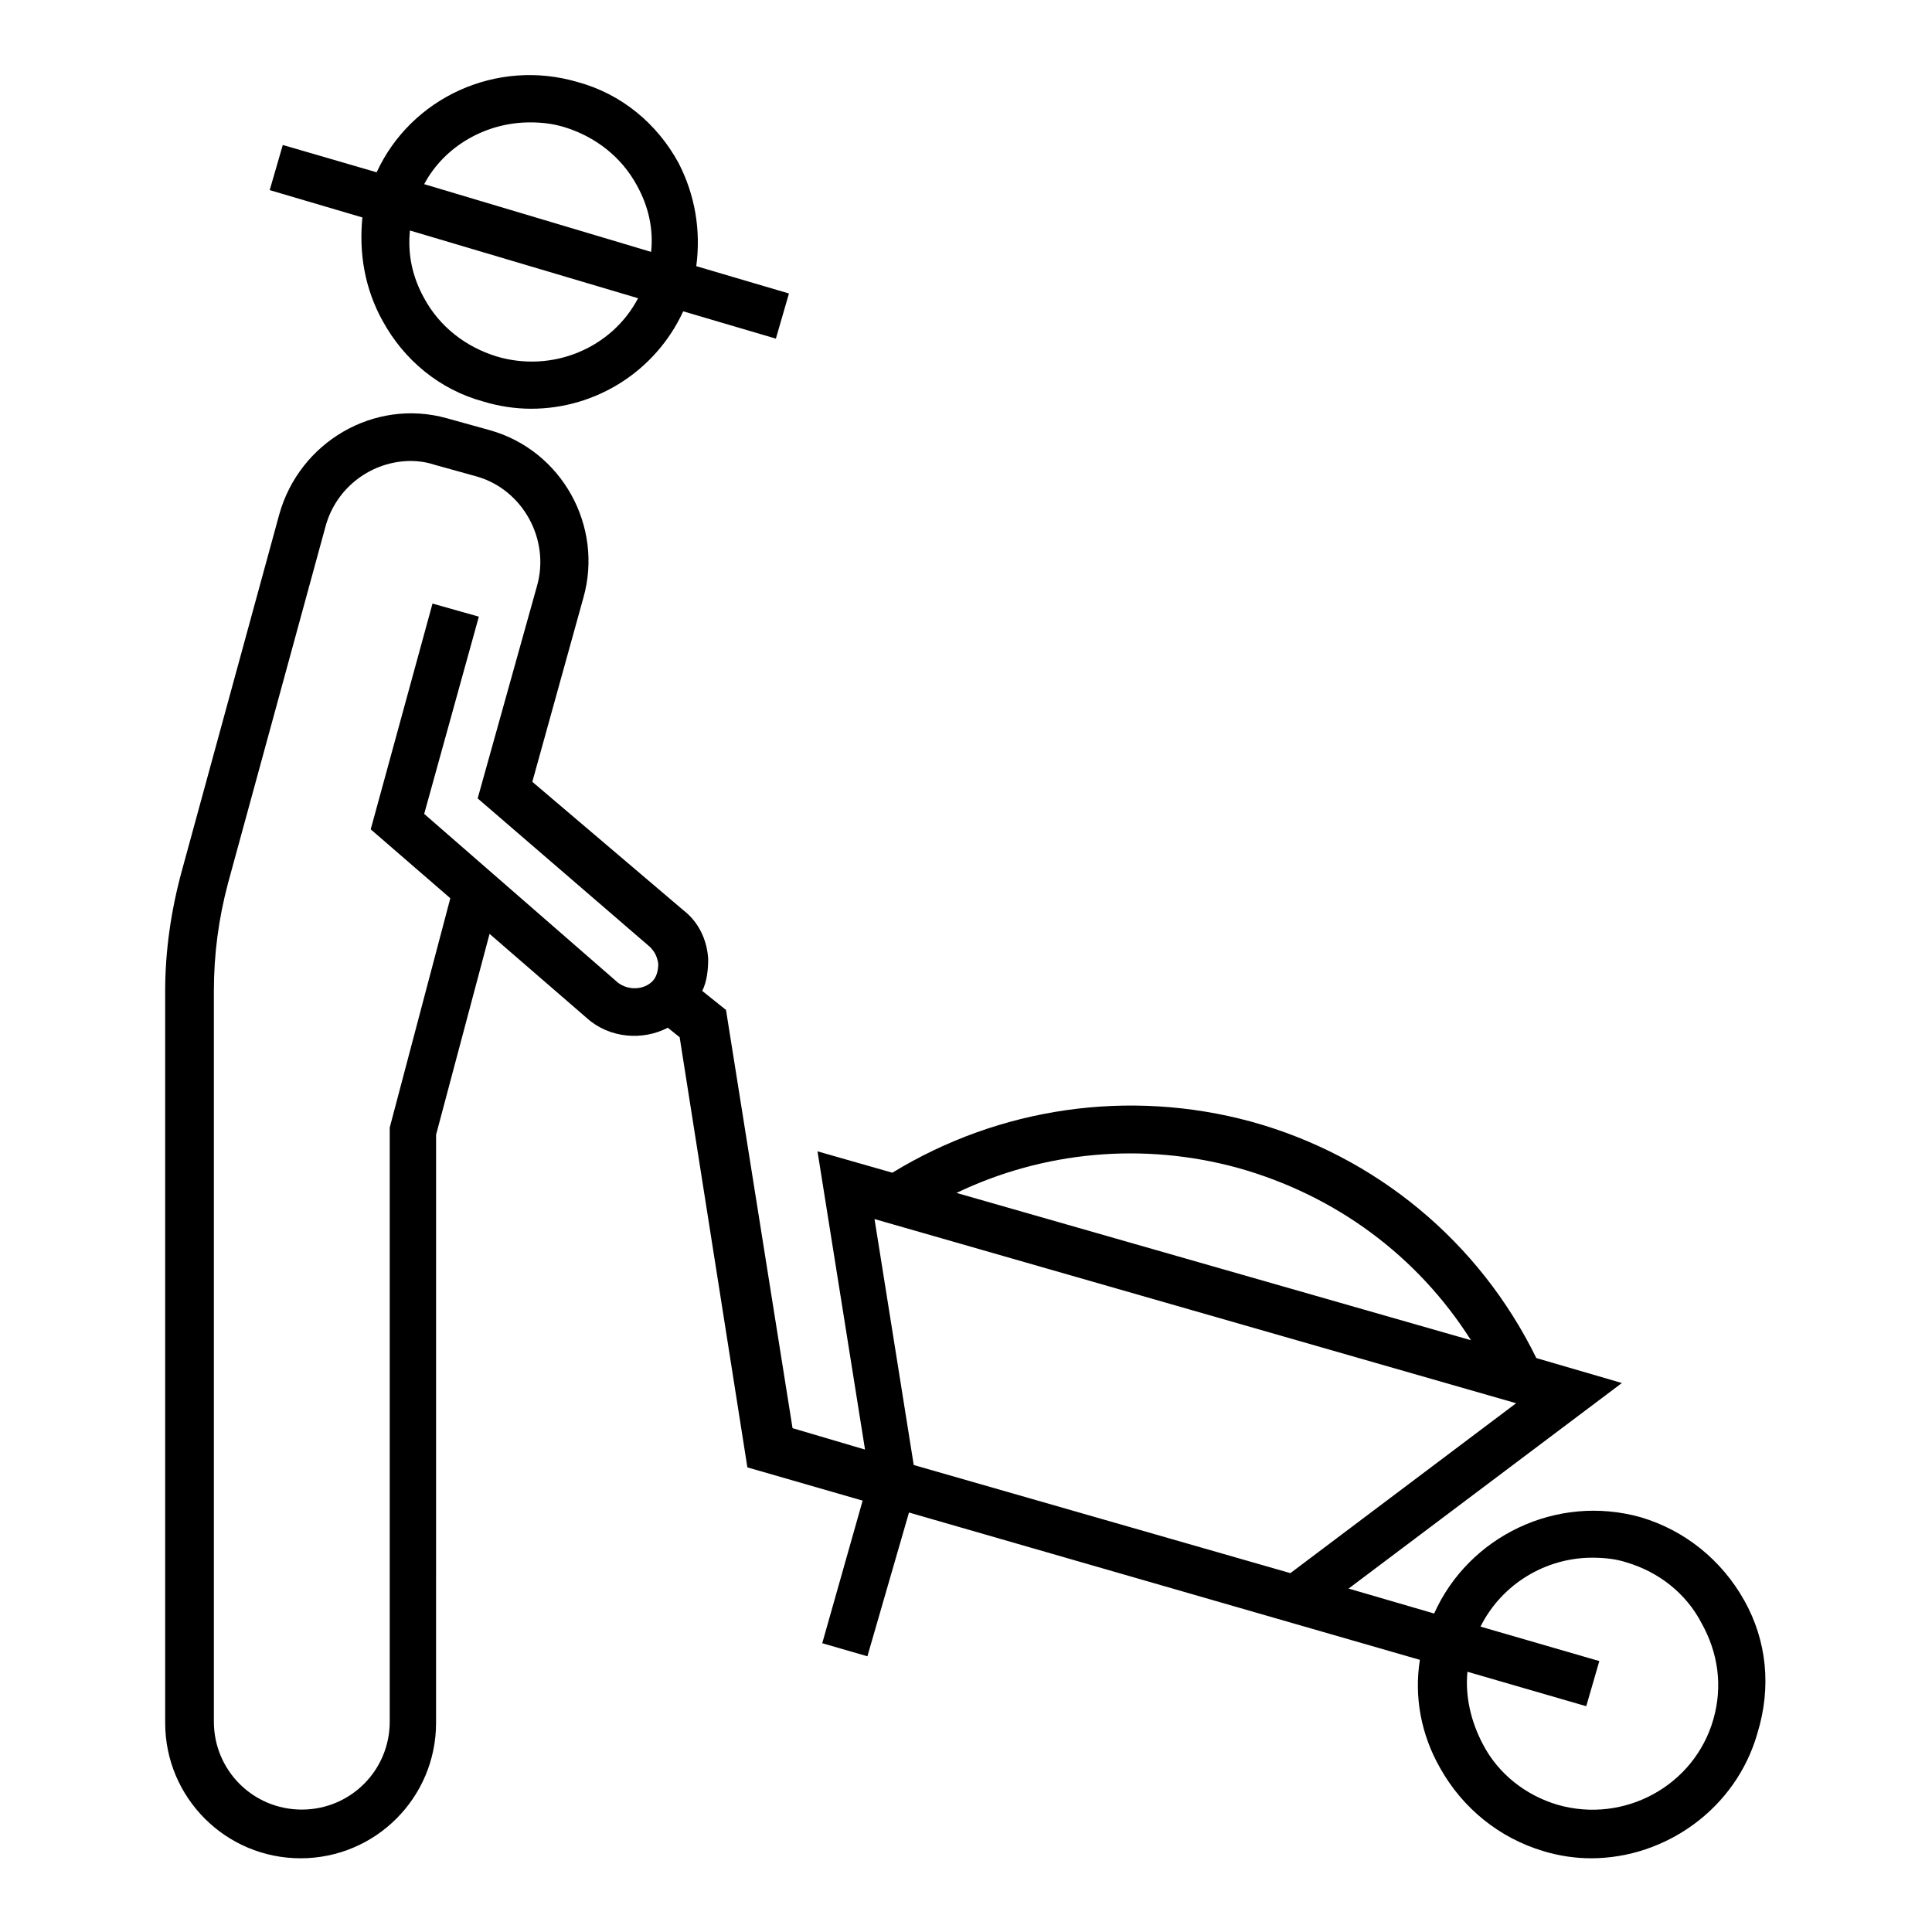 <?xml version="1.0" encoding="UTF-8"?>
<!-- Uploaded to: SVG Repo, www.svgrepo.com, Generator: SVG Repo Mixer Tools -->
<svg fill="#000000" width="800px" height="800px" version="1.1" viewBox="144 144 512 512" xmlns="http://www.w3.org/2000/svg">
 <g>
  <path d="m606.25 568.14c-5.984-10.707-15.742-18.578-27.395-22.043-22.355-6.297-45.656 5.039-54.789 25.504l-22.672-6.613 72.422-54.473-22.672-6.613c-15.113-30.859-42.508-53.531-75.57-62.66-32.434-8.816-66.754-3.777-95.094 13.539l-19.836-5.668 12.594 79.035-19.207-5.668-17.633-110.84-6.297-5.039c1.258-2.519 1.574-5.668 1.574-8.5-0.316-5.039-2.519-9.762-6.613-12.91l-39.992-34.004 13.539-48.805c5.352-18.895-5.668-39.047-24.875-44.398l-11.336-3.148c-19.207-5.352-39.047 6.297-44.398 25.504l-25.82 94.465c-2.832 10.391-4.41 21.098-4.41 31.805v193.96c0 19.836 16.059 35.895 35.895 35.895 19.836 0 35.895-16.059 35.895-35.895l0.008-155.87 14.168-53.215 25.82 22.355c5.984 5.352 14.801 5.984 21.41 2.519l3.148 2.519 17.949 113.99 30.543 8.816-10.703 37.785 11.965 3.465 11.02-38.102 135.4 39.047c-1.574 9.762 0.316 19.836 5.352 28.652 5.984 10.707 15.742 18.578 27.395 22.043 4.094 1.258 8.5 1.891 12.594 1.891 19.836 0 38.414-13.227 44.082-33.062 3.785-12.281 2.523-24.562-3.457-35.27zm-298.51-163.74-51.324-44.711 14.484-52.27-12.281-3.465-16.375 59.828 21.098 18.262-16.059 60.773v157.44c0 12.91-10.391 23.301-23.301 23.301-12.91 0-23.301-10.391-23.301-23.301v-193.66c0-9.762 1.258-19.207 3.777-28.652l25.82-94.465c2.832-10.391 12.281-17.32 22.672-17.32 1.891 0 4.094 0.316 5.984 0.945l11.336 3.148c12.281 3.465 19.523 16.688 16.059 28.969l-15.742 56.363 45.656 39.359c1.258 1.258 1.891 2.519 2.203 4.41 0 1.574-0.316 3.465-1.574 4.723-2.207 2.207-6.297 2.519-9.133 0.316zm164.37 49.121c25.82 7.242 47.547 23.301 61.715 45.656l-136.34-39.043c22.984-11.02 49.434-13.539 74.625-6.613zm73.684 62.348-59.828 45.027-99.816-28.652-10.391-65.18zm52.27 83.758c-5.039 17.633-23.617 27.711-41.25 22.672-8.5-2.519-15.742-8.188-19.836-16.059-3.148-5.984-4.723-12.594-4.094-19.207l31.488 9.133 3.465-11.965-31.488-9.133c5.668-11.336 17.32-18.262 29.598-18.262 3.148 0 6.297 0.316 9.133 1.258 8.5 2.519 15.742 8.188 19.836 16.059 4.406 7.871 5.668 16.688 3.148 25.504z"/>
  <path d="m245.39 229.02c5.668 10.391 15.113 18.262 26.766 21.41 4.094 1.258 8.5 1.891 12.594 1.891 17.32 0 33.062-10.078 40.305-25.82l24.562 7.242 3.465-11.965-24.562-7.242c1.258-9.445-0.316-18.895-4.723-27.395-5.668-10.391-15.113-18.262-26.766-21.41-21.41-6.297-44.082 4.094-53.215 23.93l-24.875-7.242-3.465 11.965 24.562 7.242c-0.945 9.445 0.629 18.891 5.352 27.395zm30.23 9.445c-8.188-2.519-15.113-7.871-19.207-15.43-3.148-5.668-4.41-11.652-3.777-17.949l60.457 17.949c-6.93 13.227-22.672 19.836-37.473 15.43zm8.816-62.031c3.148 0 5.984 0.316 9.133 1.258 8.188 2.519 15.113 7.871 19.207 15.43 3.148 5.668 4.41 11.652 3.777 17.633l-60.141-17.949c5.352-10.074 16.371-16.371 28.023-16.371z"/>
 </g>
</svg>